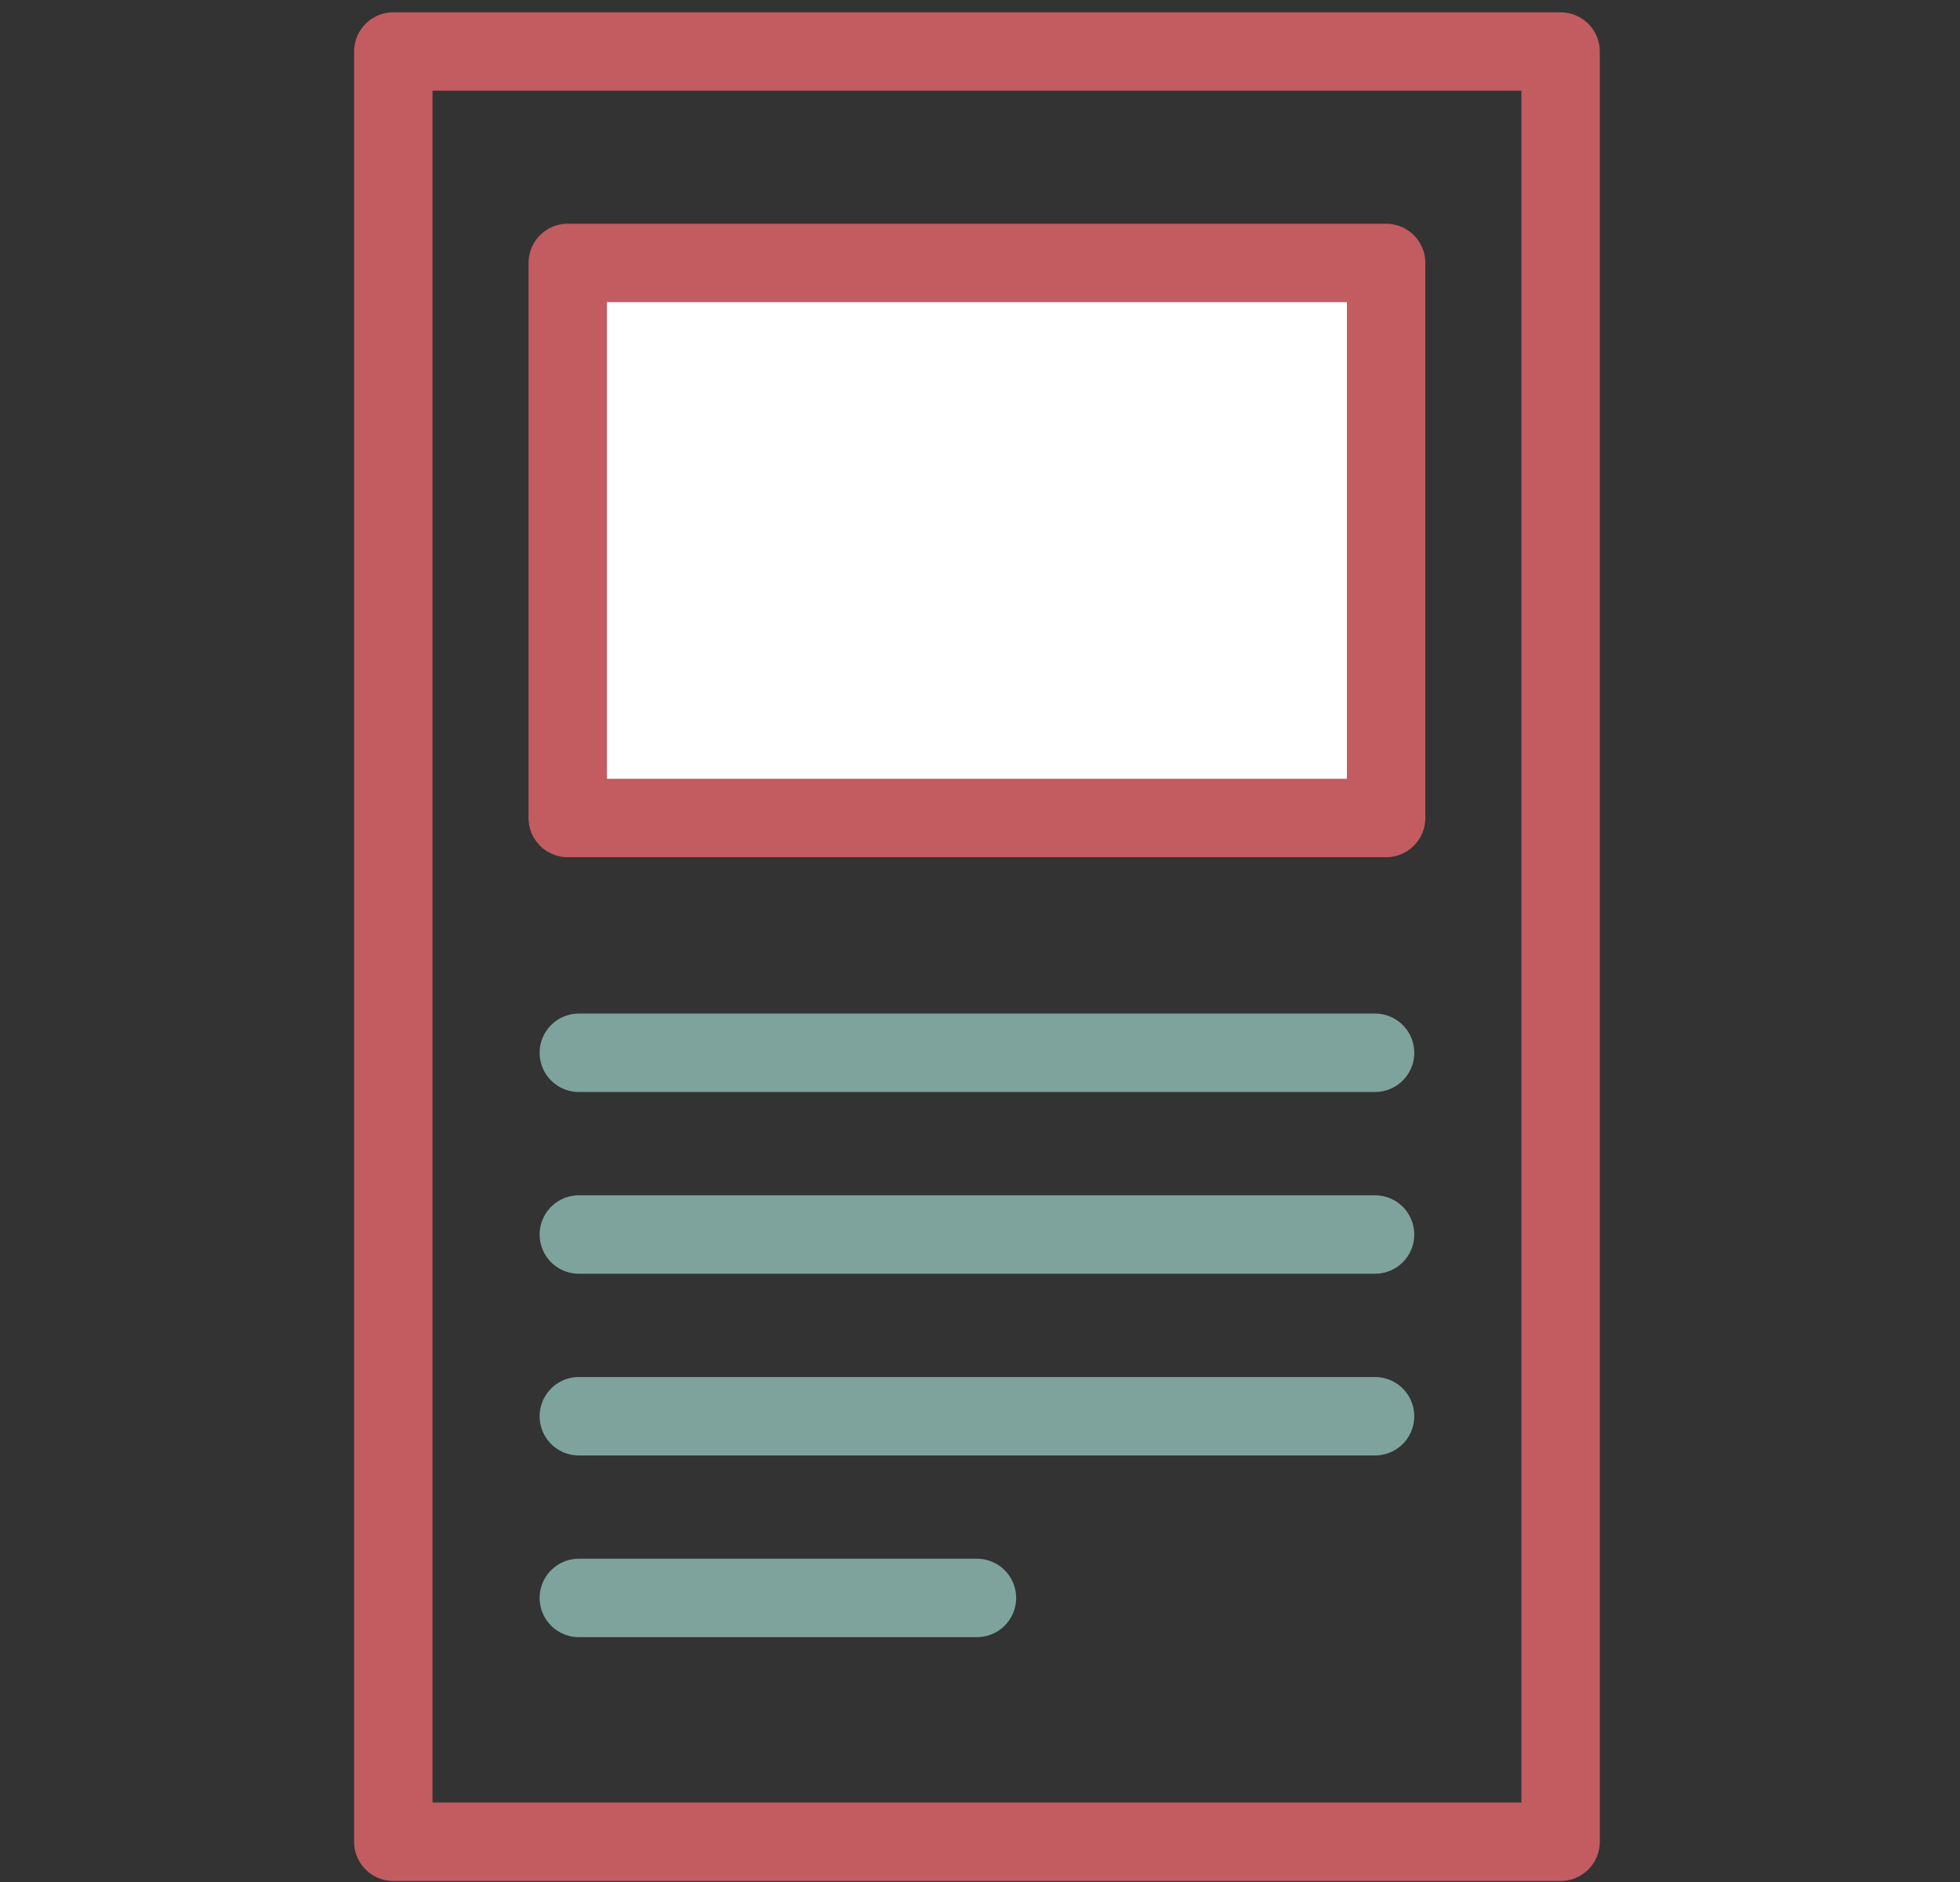 <svg xmlns="http://www.w3.org/2000/svg" xmlns:xlink="http://www.w3.org/1999/xlink" width="50" height="48" viewBox="0 0 50 48"><rect x="0" y="0" width="50" height="48" fill="#333333" stroke="none"/><defs><clipPath id="a"><rect width="32" height="48" fill="none" stroke="#707070" stroke-linejoin="round" stroke-width="1"/></clipPath></defs><g transform="translate(9)"><g transform="translate(0 0)" clip-path="url(#a)"><path d="M0,0H29.778V45.66H0Z" transform="translate(1.033 1.314)" fill="none" stroke="#c25c61" stroke-linecap="round" stroke-linejoin="round" stroke-width="2"/><line x2="20.312" transform="translate(5.766 26.851)" fill="none" stroke="#7ea39d" stroke-linecap="round" stroke-linejoin="round" stroke-width="2"/><line x2="20.312" transform="translate(5.766 31.486)" fill="none" stroke="#7ea39d" stroke-linecap="round" stroke-linejoin="round" stroke-width="2"/><line x2="20.312" transform="translate(5.766 36.121)" fill="none" stroke="#7ea39d" stroke-linecap="round" stroke-linejoin="round" stroke-width="2"/><line x2="10.156" transform="translate(5.766 40.755)" fill="none" stroke="#7ea39d" stroke-linecap="round" stroke-linejoin="round" stroke-width="2"/><rect width="20.877" height="14.157" transform="translate(5.483 6.706)" fill="#fff" stroke="#c25c61" stroke-linejoin="round" stroke-width="2"/></g></g><rect width="50" height="48" fill="none"/></svg>